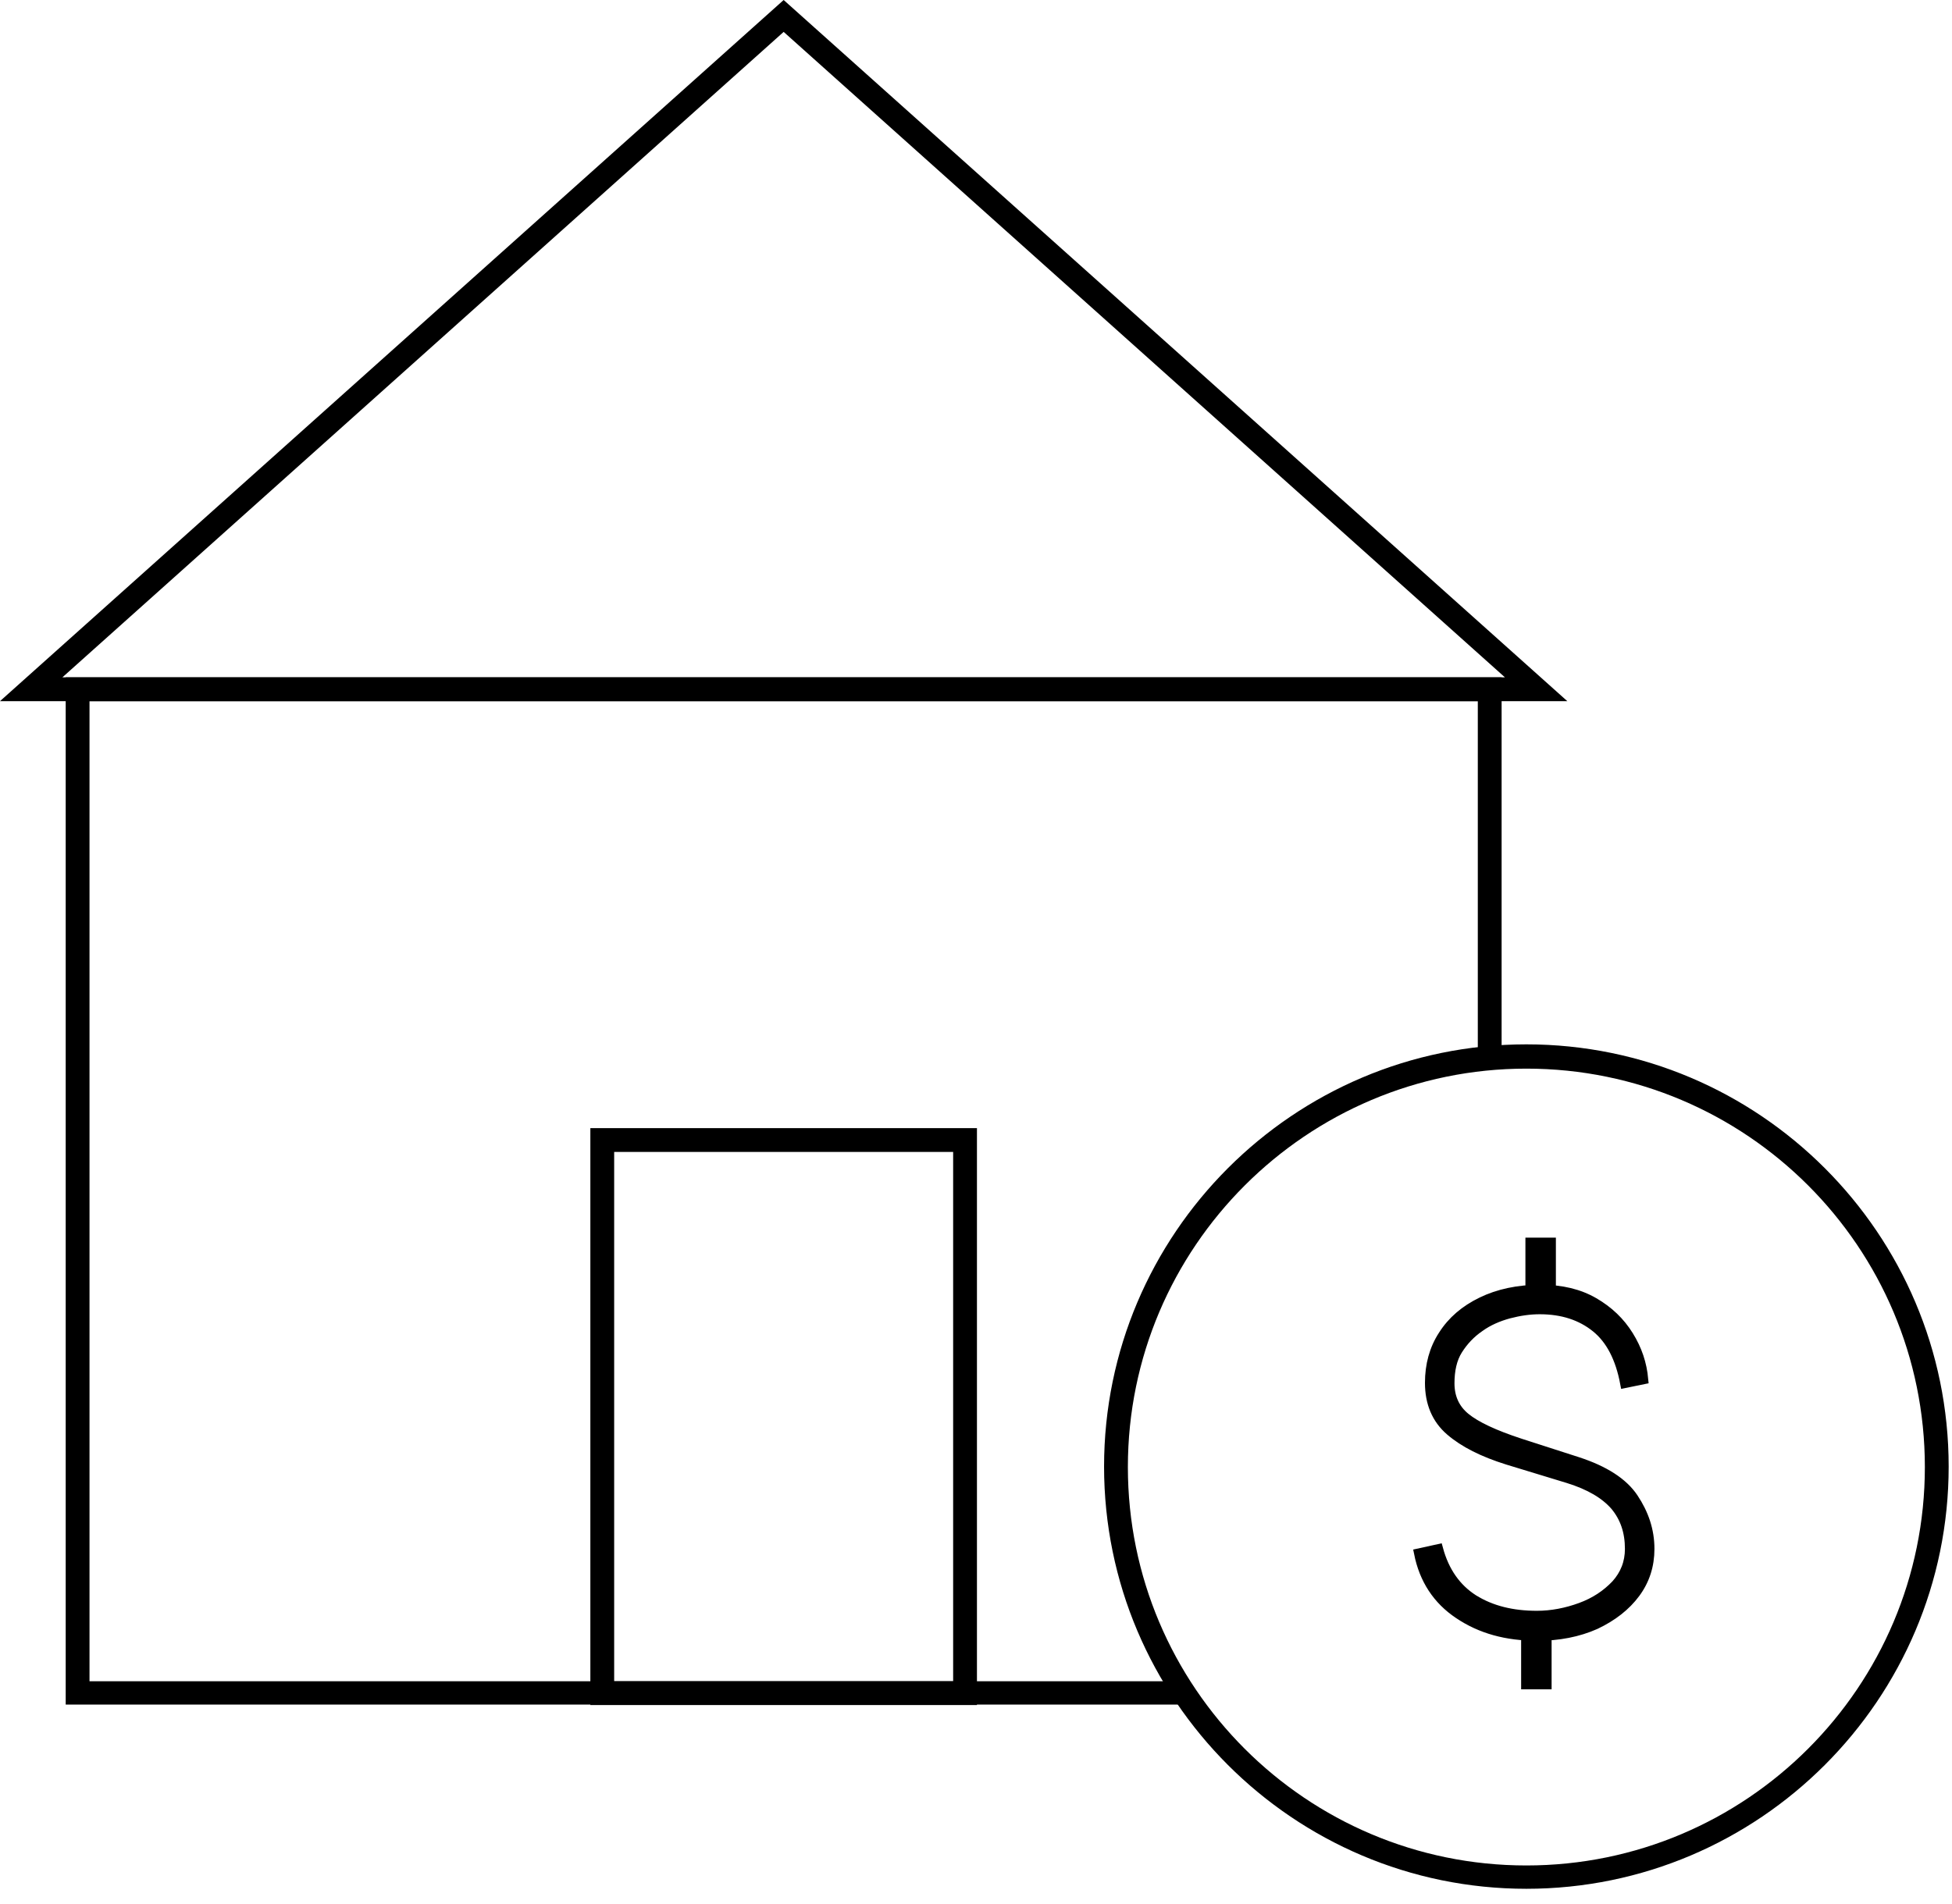 <svg width="41" height="40" viewBox="0 0 41 40" fill="none" xmlns="http://www.w3.org/2000/svg">
<g clip-path="url(#clip0_465_104)">
<path d="M32.92 14.73H0L16.46 0L32.92 14.73ZM1.31 14.23H31.61L16.46 0.67L1.31 14.23Z" fill="black"/>
<path d="M24.73 35.32H1.88V14.73H31.04V22.26C31.2 22.24 31.37 22.23 31.54 22.22V14.23H1.38V35.81H25.05C24.93 35.65 24.83 35.48 24.72 35.31L24.73 35.32Z" fill="black"/>
<path d="M32.06 39.68C27.17 39.68 23.19 35.7 23.19 30.81C23.19 25.92 27.17 21.94 32.06 21.94C36.95 21.94 40.93 25.92 40.93 30.81C40.93 35.7 36.95 39.68 32.06 39.68ZM32.06 22.45C27.45 22.45 23.69 26.2 23.69 30.82C23.69 35.44 27.44 39.19 32.06 39.19C36.68 39.19 40.43 35.44 40.43 30.82C40.43 26.2 36.68 22.45 32.06 22.45V22.45Z" fill="black"/>
<path d="M32.29 34.37C31.64 34.37 31.1 34.22 30.64 33.91C30.19 33.61 29.91 33.18 29.8 32.63L30.21 32.54C30.34 33.02 30.59 33.37 30.95 33.6C31.32 33.83 31.76 33.94 32.28 33.94C32.59 33.94 32.9 33.88 33.2 33.77C33.5 33.66 33.74 33.5 33.94 33.29C34.13 33.08 34.23 32.83 34.23 32.54C34.23 32.18 34.13 31.88 33.92 31.63C33.71 31.39 33.39 31.2 32.94 31.06L31.66 30.67C31.15 30.51 30.75 30.31 30.46 30.06C30.17 29.81 30.03 29.47 30.03 29.05C30.03 28.68 30.12 28.34 30.31 28.05C30.5 27.75 30.77 27.52 31.12 27.35C31.47 27.18 31.88 27.09 32.36 27.09C32.8 27.09 33.17 27.18 33.48 27.36C33.79 27.54 34.03 27.77 34.21 28.06C34.39 28.35 34.49 28.65 34.52 28.98L34.13 29.06C34.03 28.53 33.83 28.14 33.52 27.89C33.21 27.64 32.82 27.51 32.34 27.51C32.13 27.51 31.92 27.54 31.69 27.6C31.47 27.66 31.26 27.75 31.08 27.88C30.89 28.01 30.74 28.17 30.62 28.36C30.5 28.55 30.45 28.79 30.45 29.06C30.45 29.36 30.56 29.6 30.78 29.78C31 29.96 31.38 30.14 31.93 30.32L33.14 30.71C33.69 30.89 34.09 31.14 34.31 31.47C34.53 31.8 34.65 32.15 34.65 32.54C34.65 32.89 34.55 33.2 34.35 33.47C34.15 33.74 33.87 33.96 33.51 34.13C33.15 34.29 32.74 34.37 32.29 34.37V34.37ZM32.05 34.13H32.49V35.39H32.05V34.13ZM32.14 26.1H32.58V27.36H32.14V26.1Z" fill="black" stroke="black" stroke-width="0.2" stroke-miterlimit="10"/>
<path d="M20.52 35.82H12.4V23.7H20.52V35.82ZM12.9 35.32H20.02V24.2H12.9V35.32Z" fill="black"/>
</g>
<defs>
<clipPath id="clip0_465_104">
<rect width="40.93" height="39.68" fill="white"/>
</clipPath>
</defs>
</svg>
